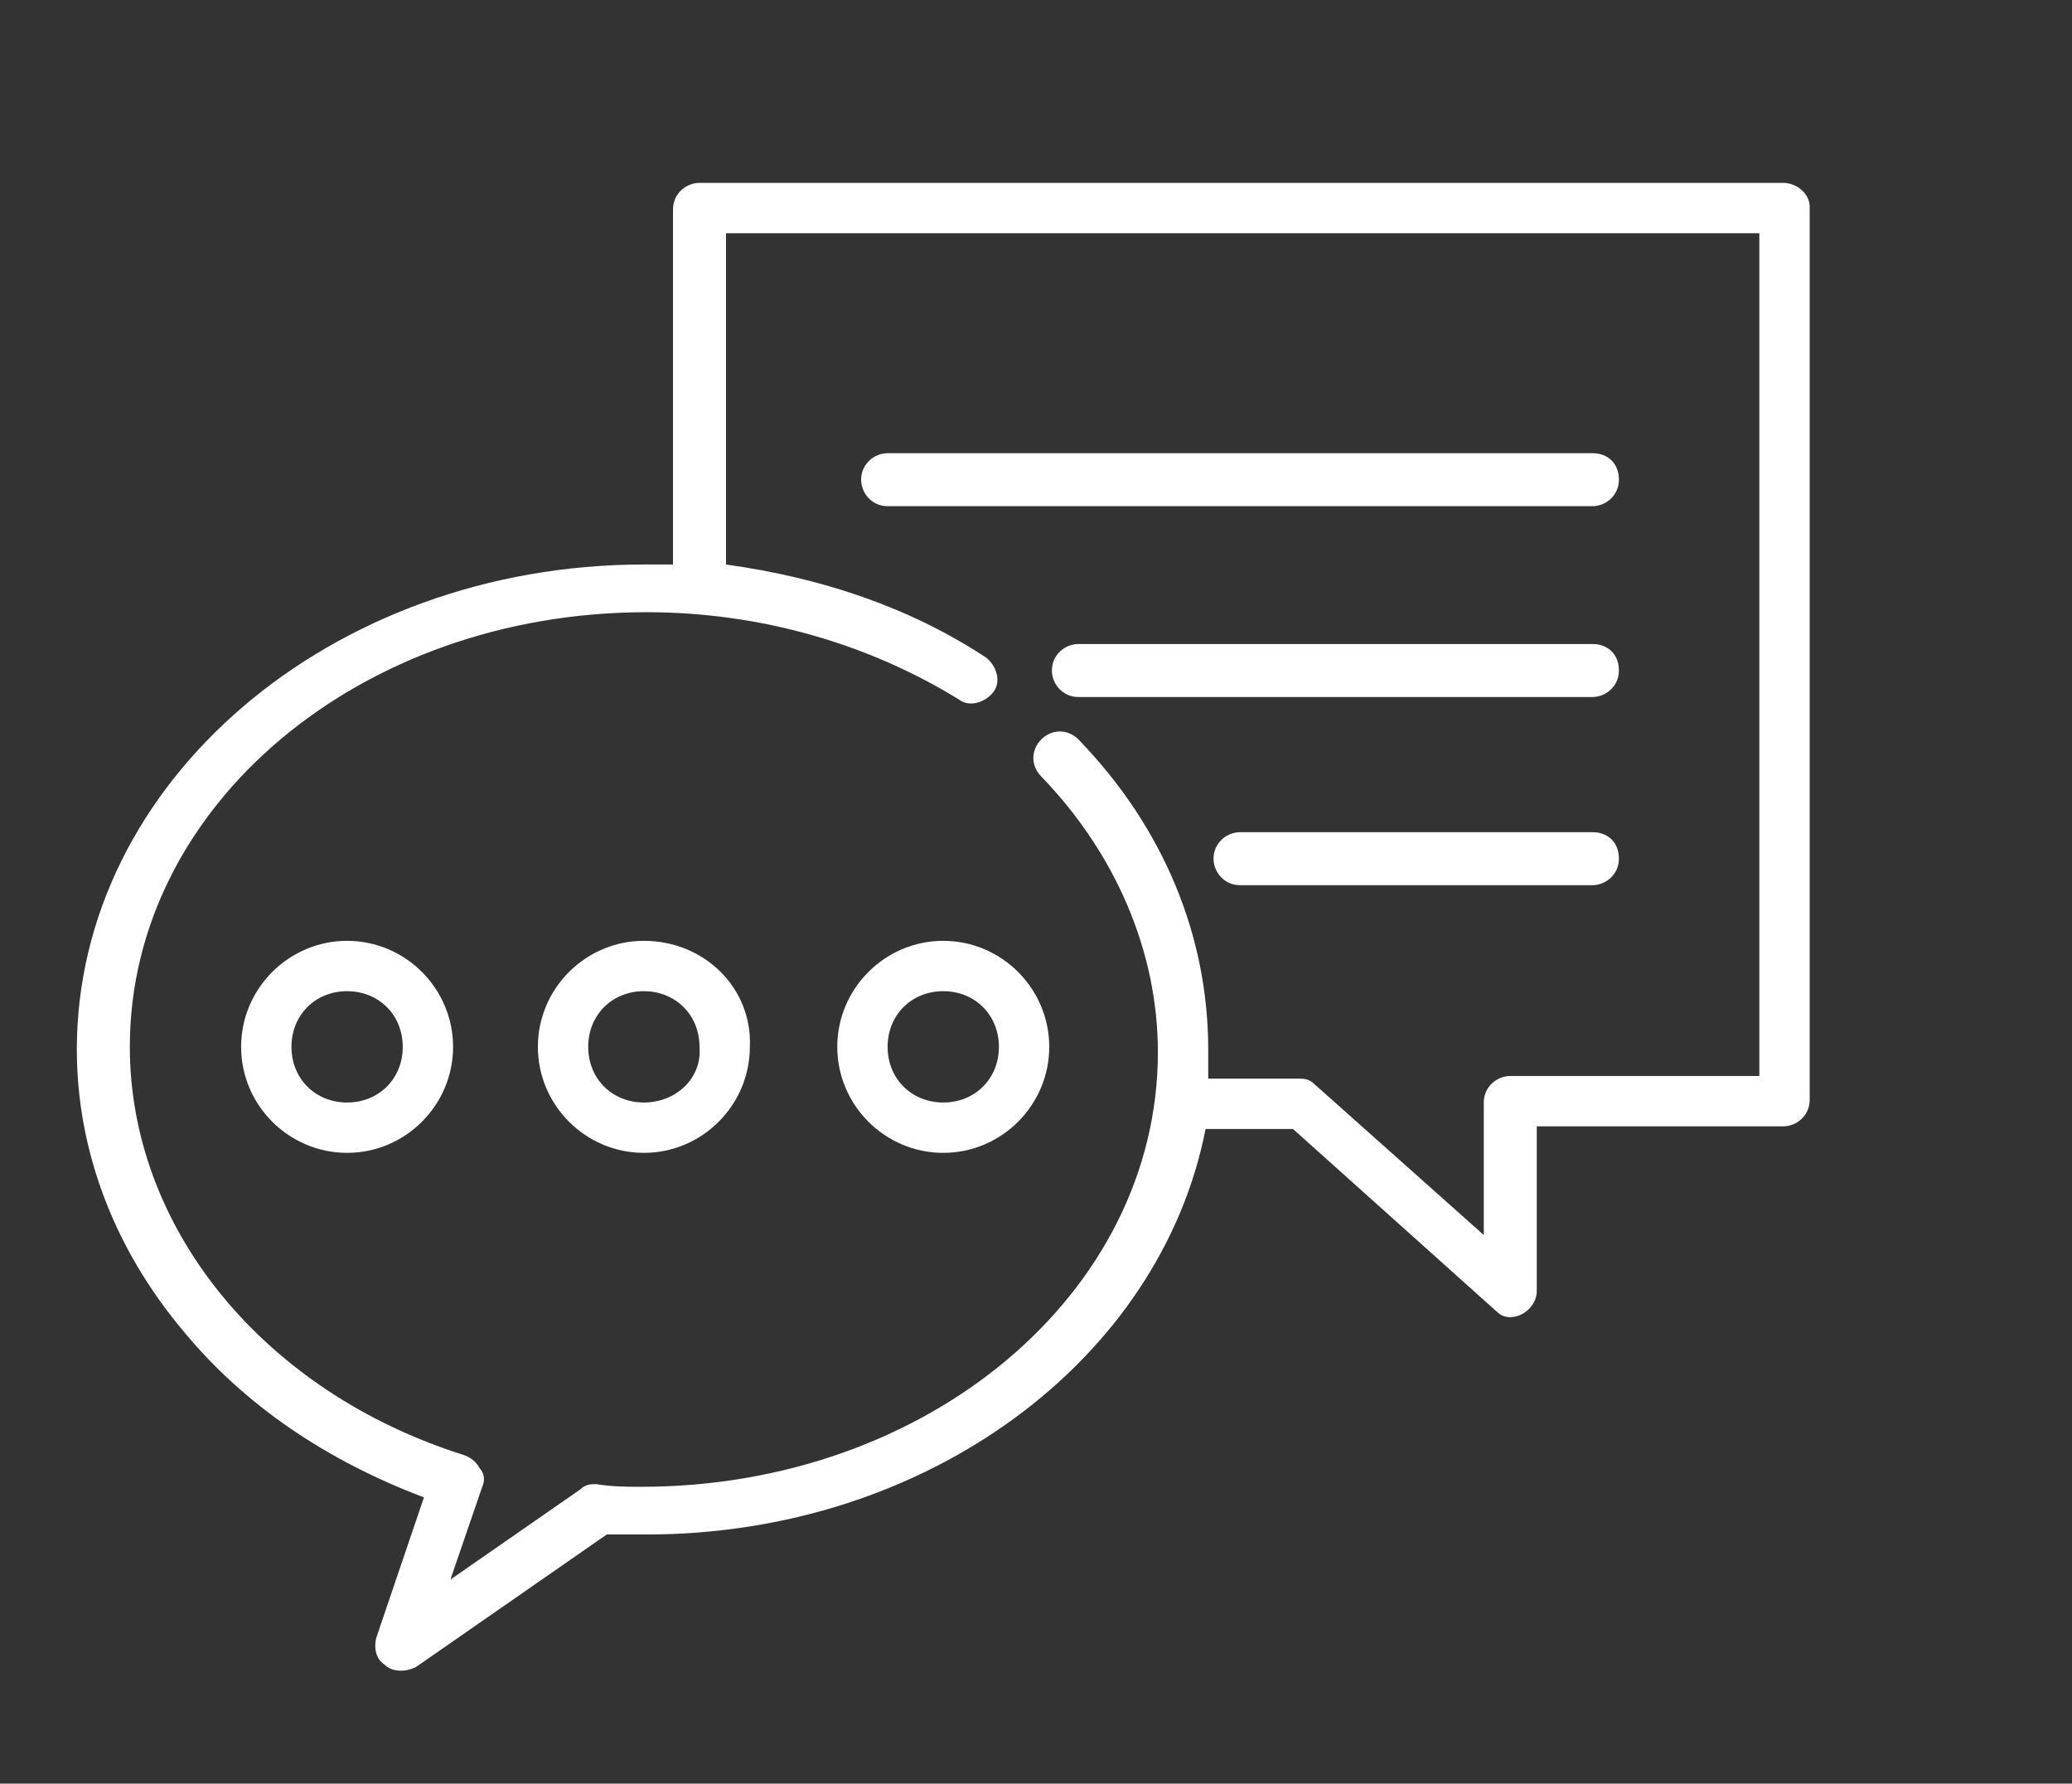 <?xml version="1.0" encoding="utf-8"?>
<!-- Generator: Adobe Illustrator 21.0.2, SVG Export Plug-In . SVG Version: 6.00 Build 0)  -->
<svg version="1.1" id="Capa_1" xmlns="http://www.w3.org/2000/svg" xmlns:xlink="http://www.w3.org/1999/xlink" x="0px" y="0px"
	 width="78.2px" height="67.3px" viewBox="0 0 78.2 67.3" style="enable-background:new 0 0 78.2 67.3;" xml:space="preserve">
<rect x="0" y="0" width="78.2" height="67.3" fill="#333333" stroke="none"/>
<style type="text/css">
	.st0{fill:#FFFFFF;}
</style>
<title>questions</title>
<g>
	<g>
		<g>
			<path class="st0" d="M67.3,6.9H26.4c-0.5,0-1,0.4-1,1v13.4c-0.4,0-0.7,0-1.1,0c-11.8,0-21.4,8.2-21.4,18.3c0,3.8,1.4,7.5,4,10.6
				c2.3,2.8,5.4,4.9,9.1,6.3l-1.8,5.3c-0.1,0.4,0,0.8,0.3,1c0.3,0.3,0.8,0.3,1.2,0.1l7.2-5c0.5,0,1,0,1.5,0
				c10.6,0,19.4-6.6,21.1-15.3h3.3l7.7,6.9C57,50,58,49.5,58,48.7v-6.2h9.3c0.5,0,1-0.4,1-1V7.8C68.3,7.3,67.8,6.9,67.3,6.9z
				 M66.3,40.6h-9.3c-0.5,0-1,0.4-1,1v5l-6.4-5.7c-0.2-0.2-0.4-0.2-0.6-0.2h-3.4c0-0.4,0-0.7,0-1.1c0-4.3-1.7-8.4-4.9-11.7
				c-0.4-0.4-1-0.4-1.4,0c-0.4,0.4-0.4,1,0,1.4c2.8,2.9,4.4,6.6,4.4,10.4c0,9.1-8.7,16.4-19.5,16.4c-0.5,0-1.1,0-1.7-0.1
				c-0.2,0-0.4,0-0.6,0.2L17,59.6l1.2-3.5c0.1-0.2,0.1-0.5-0.1-0.7c-0.1-0.2-0.3-0.4-0.6-0.5C9.9,52.5,4.9,46.3,4.9,39.5
				c0-9.1,8.7-16.4,19.5-16.4c4.3,0,8.4,1.2,11.8,3.3c0.4,0.3,1,0.1,1.3-0.3c0.3-0.4,0.1-1-0.3-1.3c-2.9-1.9-6.2-3-9.8-3.5V8.8h39
				V40.6L66.3,40.6z"/>
		</g>
	</g>
	<g>
		<g>
			<path class="st0" d="M60.1,17.1H33.5c-0.5,0-1,0.4-1,1c0,0.5,0.4,1,1,1h26.6c0.5,0,1-0.4,1-1C61.1,17.5,60.7,17.1,60.1,17.1z"/>
		</g>
	</g>
	<g>
		<g>
			<path class="st0" d="M60.1,24.3H40.7c-0.5,0-1,0.4-1,1c0,0.5,0.4,1,1,1h19.4c0.5,0,1-0.4,1-1C61.1,24.7,60.7,24.3,60.1,24.3z"/>
		</g>
	</g>
	<g>
		<g>
			<path class="st0" d="M60.1,31.4H46.8c-0.5,0-1,0.4-1,1c0,0.5,0.4,1,1,1h13.3c0.5,0,1-0.4,1-1C61.1,31.8,60.7,31.4,60.1,31.4z"/>
		</g>
	</g>
	<g>
		<g>
			<path class="st0" d="M24.3,35.5c-2.2,0-4,1.8-4,4c0,2.2,1.8,4,4,4s4-1.8,4-4C28.4,37.3,26.6,35.5,24.3,35.5z M24.3,41.6
				c-1.2,0-2.1-0.9-2.1-2.1c0-1.2,0.9-2.1,2.1-2.1c1.2,0,2.1,0.9,2.1,2.1C26.5,40.7,25.5,41.6,24.3,41.6z"/>
		</g>
	</g>
	<g>
		<g>
			<path class="st0" d="M35.6,35.5c-2.2,0-4,1.8-4,4c0,2.2,1.8,4,4,4c2.2,0,4-1.8,4-4C39.6,37.3,37.8,35.5,35.6,35.5z M35.6,41.6
				c-1.2,0-2.1-0.9-2.1-2.1c0-1.2,0.9-2.1,2.1-2.1c1.2,0,2.1,0.9,2.1,2.1C37.7,40.7,36.8,41.6,35.6,41.6z"/>
		</g>
	</g>
	<g>
		<g>
			<path class="st0" d="M13.1,35.5c-2.2,0-4,1.8-4,4c0,2.2,1.8,4,4,4c2.2,0,4-1.8,4-4C17.1,37.3,15.3,35.5,13.1,35.5z M13.1,41.6
				c-1.2,0-2.1-0.9-2.1-2.1c0-1.2,0.9-2.1,2.1-2.1c1.2,0,2.1,0.9,2.1,2.1C15.2,40.7,14.3,41.6,13.1,41.6z"/>
		</g>
	</g>
</g>
</svg>
